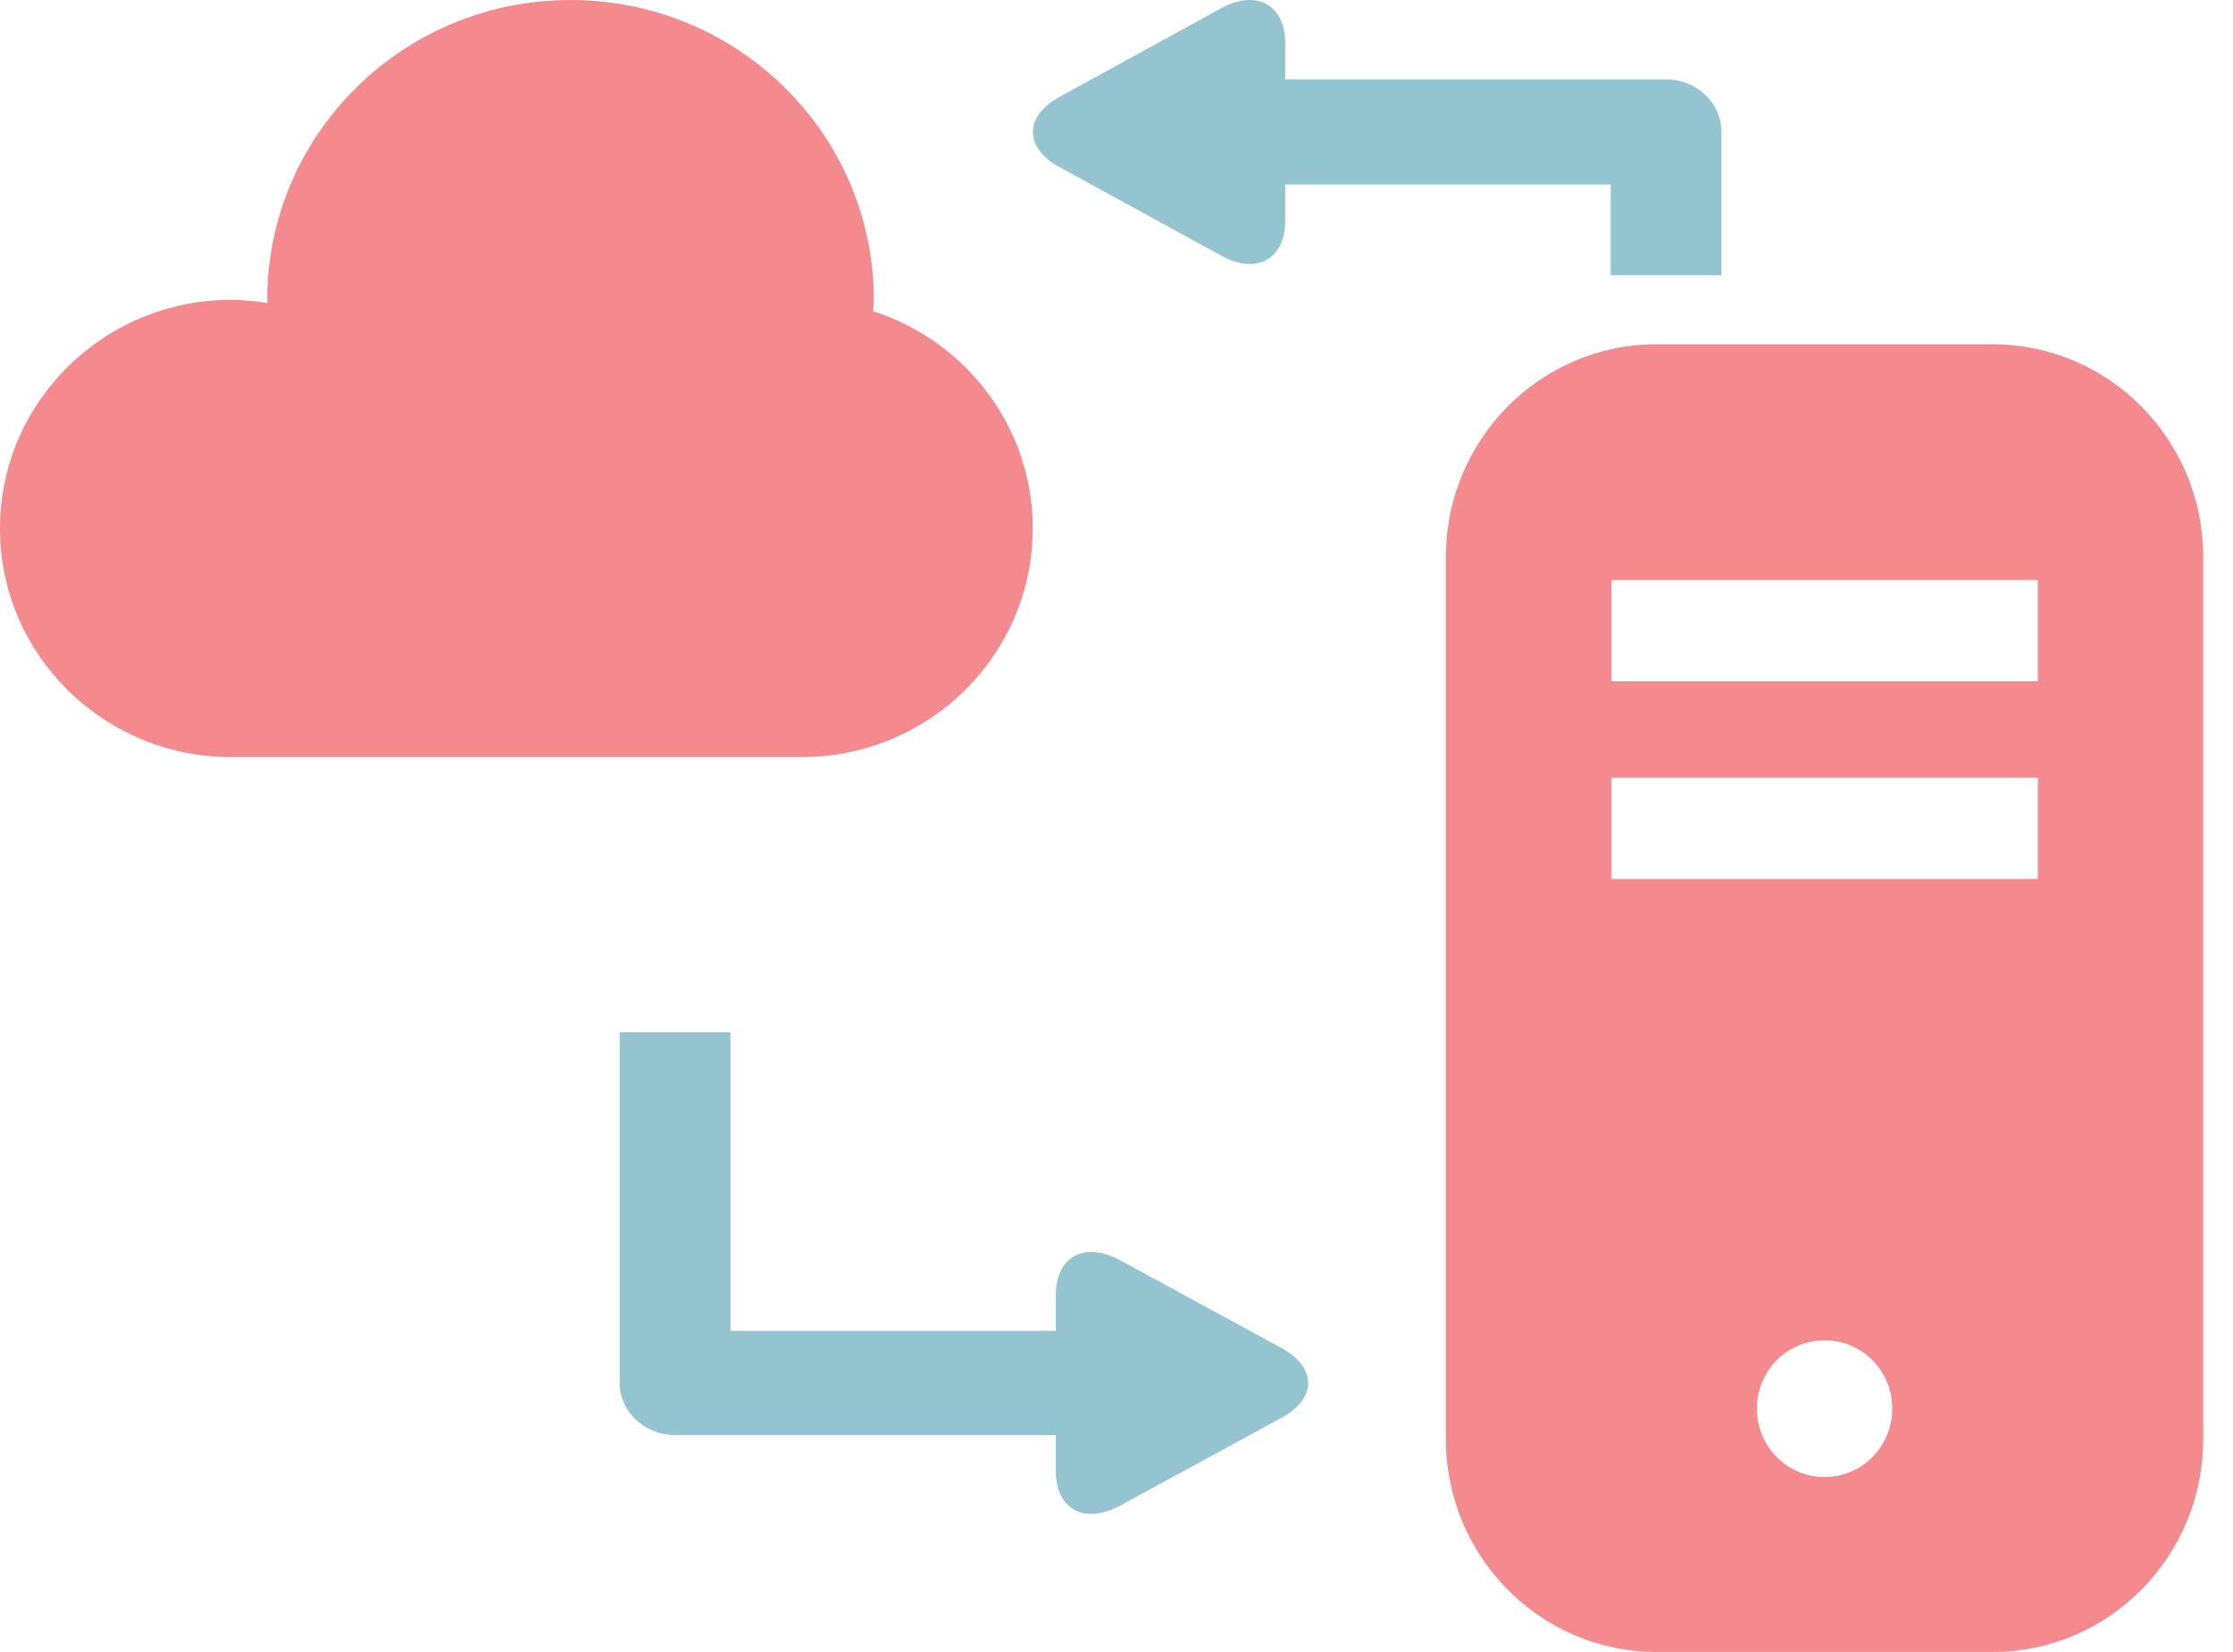 <svg xmlns="http://www.w3.org/2000/svg" width="50" height="37" fill="none" viewBox="0 0 50 37">
    <path fill="#F48A8E" d="M44.616 7.71h-7.524c-2.604 0-4.717 2.136-4.717 4.768v19.753c0 2.632 2.113 4.768 4.717 4.768h7.524c2.606 0 4.717-2.136 4.717-4.768v-19.75c.002-2.633-2.11-4.77-4.717-4.77zm-3.761 25.372c-.838 0-1.516-.685-1.516-1.532 0-.848.678-1.532 1.516-1.532s1.516.684 1.516 1.532c0 .847-.678 1.532-1.516 1.532zm4.774-13.395h-9.546v-2.27h9.546v2.27zm0-4.427h-9.546v-2.27h9.546v2.27z"/>
    <path fill="#94C4D0" d="M23.72 3.74l3.627 1.988c.788.432 1.431.08 1.431-.784v-.812h7.288v2.034h2.48v-3.21c0-.651-.556-1.177-1.24-1.177h-8.528V.968c0-.863-.644-1.214-1.431-.785l-3.628 1.99c-.787.43-.787 1.137 0 1.567zM28.7 30.196l-3.626-1.974c-.789-.426-1.432-.078-1.432.778v.806h-7.287v-6.689h-2.48v7.857c0 .644.556 1.167 1.24 1.167h8.527v.806c0 .856.645 1.205 1.432.778l3.626-1.973c.789-.428.789-1.128 0-1.556z"/>
    <path fill="#F48A8E" d="M23.124 11.835c0-2.271-1.497-4.196-3.572-4.864.004-.084.014-.169.014-.253 0-3.71-3.04-6.718-6.791-6.718-3.751 0-6.791 3.006-6.791 6.716 0 .025.003.047.003.07-.264-.042-.535-.07-.812-.07C2.318 6.716 0 9.01 0 11.836c0 2.828 2.318 5.12 5.175 5.12h12.778c2.855 0 5.171-2.292 5.171-5.12z"/>
</svg>
